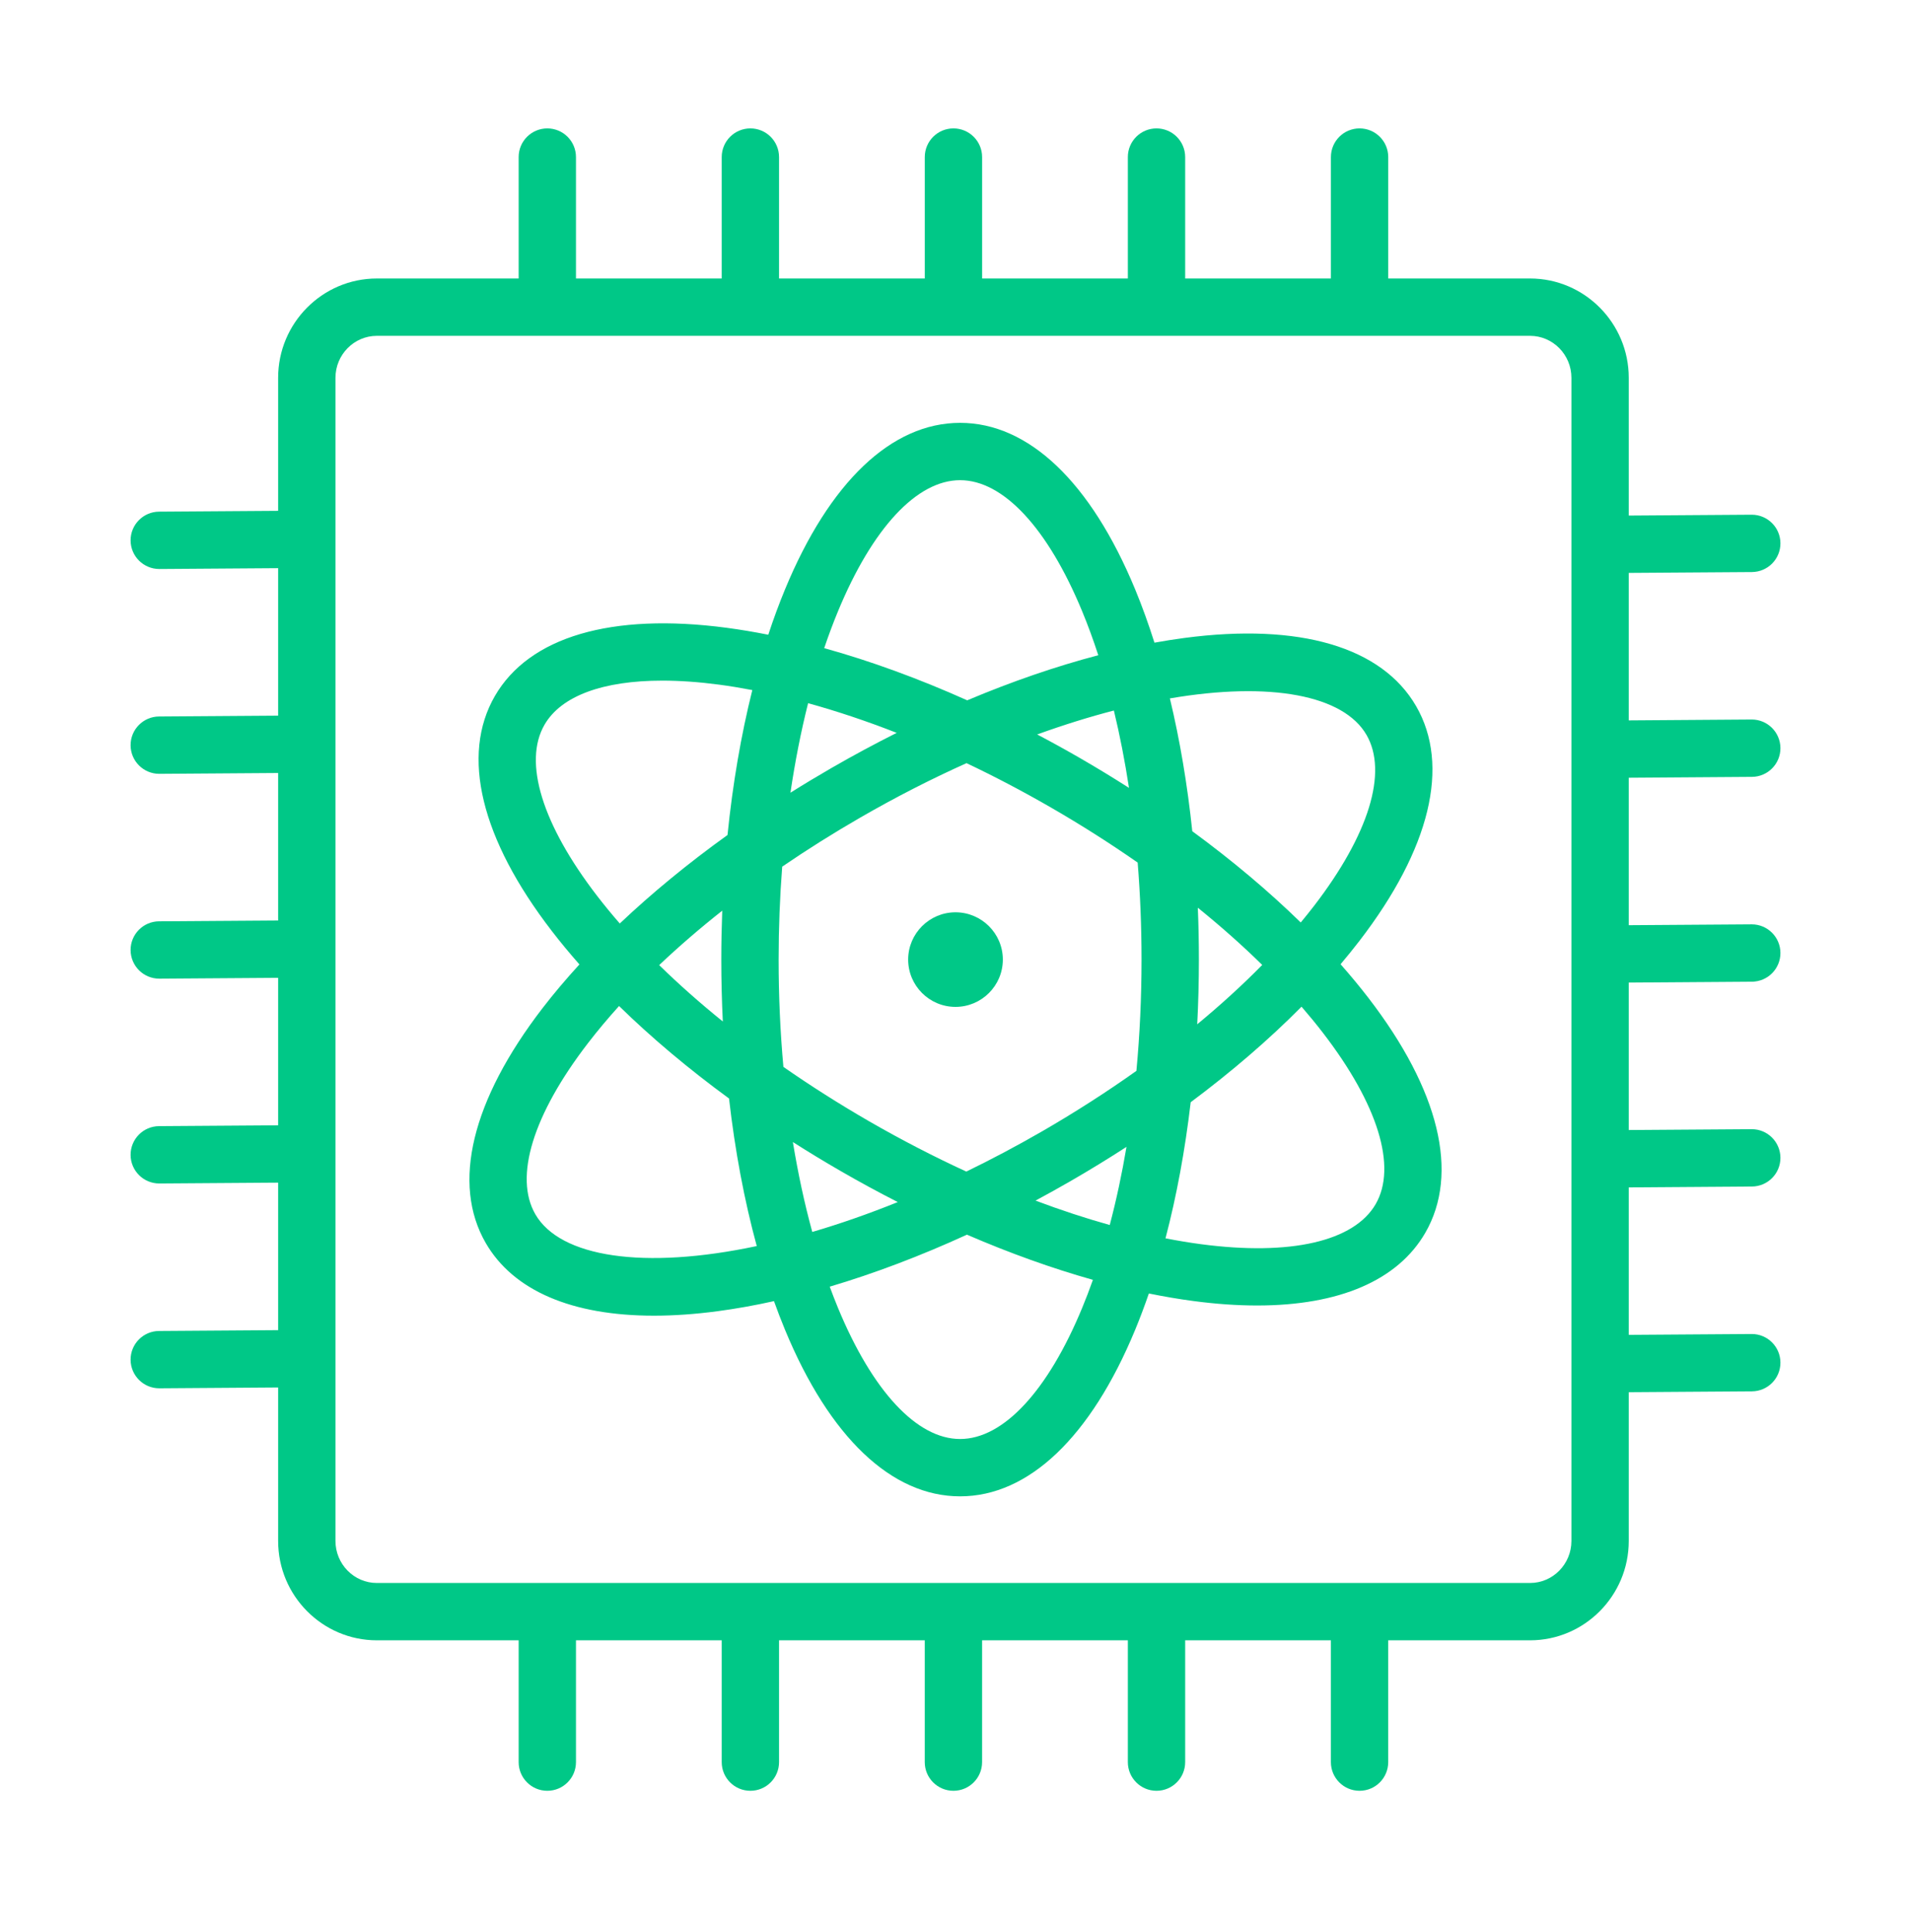 <?xml version="1.0" encoding="UTF-8"?> <svg xmlns="http://www.w3.org/2000/svg" width="92" height="93" viewBox="0 0 92 93" fill="none"><path d="M84.343 37.393C85.106 37.388 85.719 36.766 85.714 36.004C85.708 35.245 85.092 34.633 84.334 34.633H84.324L78.412 34.675V27.576L84.343 27.535C85.106 27.529 85.719 26.907 85.714 26.145C85.709 25.386 85.092 24.775 84.334 24.775H84.324L78.412 24.816V18.186C78.412 15.55 76.28 13.405 73.659 13.405H66.833V7.561C66.833 6.798 66.215 6.181 65.453 6.181C64.691 6.181 64.073 6.798 64.073 7.561V13.405H57.057V7.561C57.057 6.798 56.439 6.181 55.677 6.181C54.915 6.181 54.297 6.798 54.297 7.561V13.405H47.281V7.561C47.281 6.798 46.663 6.181 45.901 6.181C45.139 6.181 44.521 6.798 44.521 7.561V13.405H37.505V7.561C37.505 6.798 36.888 6.181 36.125 6.181C35.363 6.181 34.745 6.798 34.745 7.561V13.405H27.729V7.561C27.729 6.798 27.111 6.181 26.349 6.181C25.587 6.181 24.969 6.798 24.969 7.561V13.405H18.143C15.522 13.405 13.39 15.55 13.39 18.186V24.588L7.658 24.628C6.895 24.633 6.282 25.256 6.287 26.018C6.293 26.776 6.909 27.388 7.667 27.388H7.677L13.39 27.348V34.447L7.658 34.487C6.895 34.492 6.282 35.114 6.287 35.876C6.292 36.635 6.909 37.247 7.667 37.247H7.677L13.39 37.207V44.306L7.658 44.346C6.895 44.351 6.282 44.973 6.287 45.735C6.293 46.494 6.909 47.106 7.667 47.106H7.677L13.39 47.066V54.165L7.658 54.205C6.895 54.21 6.282 54.832 6.287 55.594C6.292 56.353 6.909 56.965 7.667 56.965H7.677L13.39 56.925V64.024L7.658 64.064C6.895 64.069 6.282 64.691 6.287 65.453C6.293 66.212 6.909 66.824 7.667 66.824H7.677L13.39 66.784V74.171C13.39 76.808 15.522 78.954 18.143 78.954H24.969V84.817C24.969 85.579 25.587 86.197 26.349 86.197C27.111 86.197 27.729 85.579 27.729 84.817V78.954H34.745V84.817C34.745 85.579 35.363 86.197 36.125 86.197C36.888 86.197 37.505 85.579 37.505 84.817V78.954H44.52V84.817C44.52 85.579 45.138 86.197 45.9 86.197C46.663 86.197 47.28 85.579 47.28 84.817V78.954H54.297V84.817C54.297 85.579 54.915 86.197 55.677 86.197C56.439 86.197 57.057 85.579 57.057 84.817V78.954H64.072V84.817C64.072 85.579 64.69 86.197 65.452 86.197C66.215 86.197 66.832 85.579 66.832 84.817V78.954H73.659C76.28 78.954 78.412 76.808 78.412 74.171V67.011L84.343 66.97C85.106 66.965 85.719 66.343 85.714 65.581C85.709 64.822 85.092 64.21 84.334 64.21H84.324L78.412 64.251V57.153L84.343 57.111C85.106 57.106 85.719 56.484 85.714 55.722C85.708 54.963 85.092 54.351 84.334 54.351H84.324L78.412 54.392V47.294L84.343 47.252C85.106 47.247 85.719 46.625 85.714 45.863C85.709 45.104 85.092 44.492 84.334 44.492H84.324L78.412 44.533V37.435L84.343 37.393ZM75.652 74.171C75.652 75.286 74.758 76.194 73.659 76.194H18.143C17.044 76.194 16.15 75.286 16.15 74.171V18.186C16.15 17.072 17.044 16.165 18.143 16.165H73.659C74.758 16.165 75.652 17.072 75.652 18.186V74.171Z" fill="#00C887"></path><path d="M46 43.912C44.743 43.912 43.721 44.933 43.721 46.188C43.721 47.444 44.743 48.465 46 48.465C47.256 48.465 48.279 47.444 48.279 46.188C48.279 44.933 47.256 43.912 46 43.912Z" fill="#00C887"></path><path d="M64.538 46.412C64.853 46.039 65.155 45.667 65.442 45.294C68.855 40.86 69.826 36.846 68.177 33.992C66.528 31.14 62.564 29.974 57.014 30.708C56.543 30.771 56.064 30.846 55.578 30.934C55.294 30.039 54.985 29.181 54.649 28.368C52.511 23.2 49.518 20.353 46.221 20.353C42.924 20.353 39.931 23.2 37.793 28.368C37.505 29.064 37.236 29.794 36.987 30.552C36.307 30.417 35.639 30.305 34.986 30.218C29.436 29.483 25.473 30.65 23.824 33.503C22.175 36.356 23.146 40.37 26.559 44.804C26.974 45.344 27.421 45.883 27.895 46.421C27.254 47.121 26.659 47.824 26.118 48.527C22.706 52.962 21.735 56.976 23.384 59.829C24.71 62.124 27.536 63.328 31.48 63.328C32.438 63.328 33.462 63.257 34.546 63.113C35.426 62.996 36.334 62.834 37.261 62.628C37.431 63.101 37.608 63.562 37.793 64.009C39.931 69.177 42.924 72.024 46.221 72.024C49.518 72.024 52.511 69.177 54.649 64.009C54.881 63.447 55.101 62.862 55.309 62.26C56.039 62.408 56.755 62.531 57.455 62.623C58.539 62.767 59.563 62.838 60.521 62.838C64.465 62.838 67.291 61.634 68.617 59.339C70.266 56.486 69.295 52.472 65.883 48.038C65.465 47.495 65.016 46.953 64.538 46.412ZM65.787 35.374C66.825 37.169 65.902 40.171 63.255 43.611C63.052 43.874 62.84 44.138 62.621 44.402C61.076 42.894 59.32 41.416 57.399 40.009C57.165 37.768 56.802 35.621 56.321 33.617C61.161 32.79 64.683 33.462 65.787 35.374ZM50.149 54.467C48.923 55.173 47.711 55.814 46.521 56.392C44.967 55.677 43.404 54.871 41.852 53.977C40.409 53.144 39.025 52.265 37.715 51.353C37.563 49.678 37.485 47.949 37.485 46.188C37.485 44.669 37.544 43.173 37.657 41.715C38.853 40.897 40.108 40.107 41.412 39.355C43.154 38.35 44.867 37.479 46.531 36.733C47.883 37.375 49.241 38.087 50.589 38.865C52.048 39.706 53.446 40.596 54.77 41.519C54.893 43.039 54.956 44.601 54.956 46.188C54.956 48.016 54.872 49.81 54.709 51.545C53.275 52.564 51.748 53.544 50.149 54.467ZM54.232 55.203C54.011 56.511 53.742 57.769 53.426 58.964C52.26 58.638 51.065 58.246 49.853 57.789C50.412 57.489 50.971 57.178 51.528 56.857C52.452 56.324 53.355 55.771 54.232 55.203ZM43.221 57.86C41.798 58.434 40.421 58.912 39.105 59.298C38.731 57.935 38.419 56.485 38.171 54.971C38.922 55.449 39.689 55.915 40.473 56.367C41.385 56.894 42.303 57.392 43.221 57.86ZM34.798 49.168C33.698 48.28 32.673 47.372 31.734 46.454C32.671 45.566 33.686 44.69 34.77 43.834C34.741 44.612 34.725 45.398 34.725 46.188C34.725 47.191 34.75 48.186 34.798 49.168ZM38.054 38.156C38.276 36.654 38.56 35.212 38.904 33.847C40.291 34.23 41.718 34.707 43.169 35.275C42.121 35.801 41.074 36.364 40.033 36.964C39.361 37.352 38.701 37.749 38.054 38.156ZM49.932 35.352C51.211 34.889 52.446 34.506 53.625 34.2C53.912 35.388 54.155 36.633 54.352 37.923C53.576 37.427 52.781 36.943 51.968 36.474C51.292 36.084 50.613 35.71 49.932 35.352ZM57.666 43.692C58.78 44.592 59.818 45.514 60.767 46.446C59.816 47.412 58.768 48.368 57.637 49.303C57.69 48.277 57.717 47.237 57.717 46.188C57.717 45.349 57.7 44.517 57.666 43.692ZM40.343 29.423C42.002 25.413 44.144 23.113 46.221 23.113C48.297 23.113 50.44 25.413 52.098 29.423C52.376 30.095 52.635 30.802 52.874 31.538C50.835 32.073 48.713 32.803 46.564 33.709C44.225 32.661 41.906 31.815 39.679 31.197C39.887 30.583 40.108 29.991 40.343 29.423ZM26.214 34.884C27.016 33.496 29.027 32.761 31.886 32.761C32.728 32.761 33.644 32.825 34.624 32.955C35.145 33.024 35.678 33.113 36.218 33.216C35.675 35.387 35.273 37.735 35.024 40.192C33.128 41.554 31.385 42.986 29.838 44.451C29.452 44.008 29.087 43.564 28.746 43.121C26.099 39.681 25.176 36.679 26.214 34.884ZM25.773 58.448C24.736 56.653 25.659 53.65 28.306 50.211C28.764 49.615 29.265 49.018 29.803 48.423C31.367 49.952 33.148 51.449 35.097 52.874C35.384 55.39 35.834 57.782 36.432 59.977C30.981 61.133 26.967 60.513 25.773 58.448ZM52.098 62.954C50.44 66.964 48.297 69.264 46.221 69.264C44.144 69.264 42.002 66.964 40.343 62.954C40.206 62.621 40.073 62.28 39.945 61.932C42.091 61.295 44.313 60.454 46.551 59.429C48.61 60.319 50.647 61.049 52.615 61.603C52.451 62.067 52.279 62.518 52.098 62.954ZM66.228 57.958C65.189 59.754 62.124 60.457 57.817 59.887C57.26 59.813 56.689 59.718 56.11 59.605C56.645 57.566 57.052 55.363 57.323 53.054C59.3 51.58 61.097 50.032 62.659 48.455C63.024 48.877 63.371 49.299 63.695 49.721C66.342 53.16 67.265 56.163 66.228 57.958Z" fill="#00C887"></path></svg> 